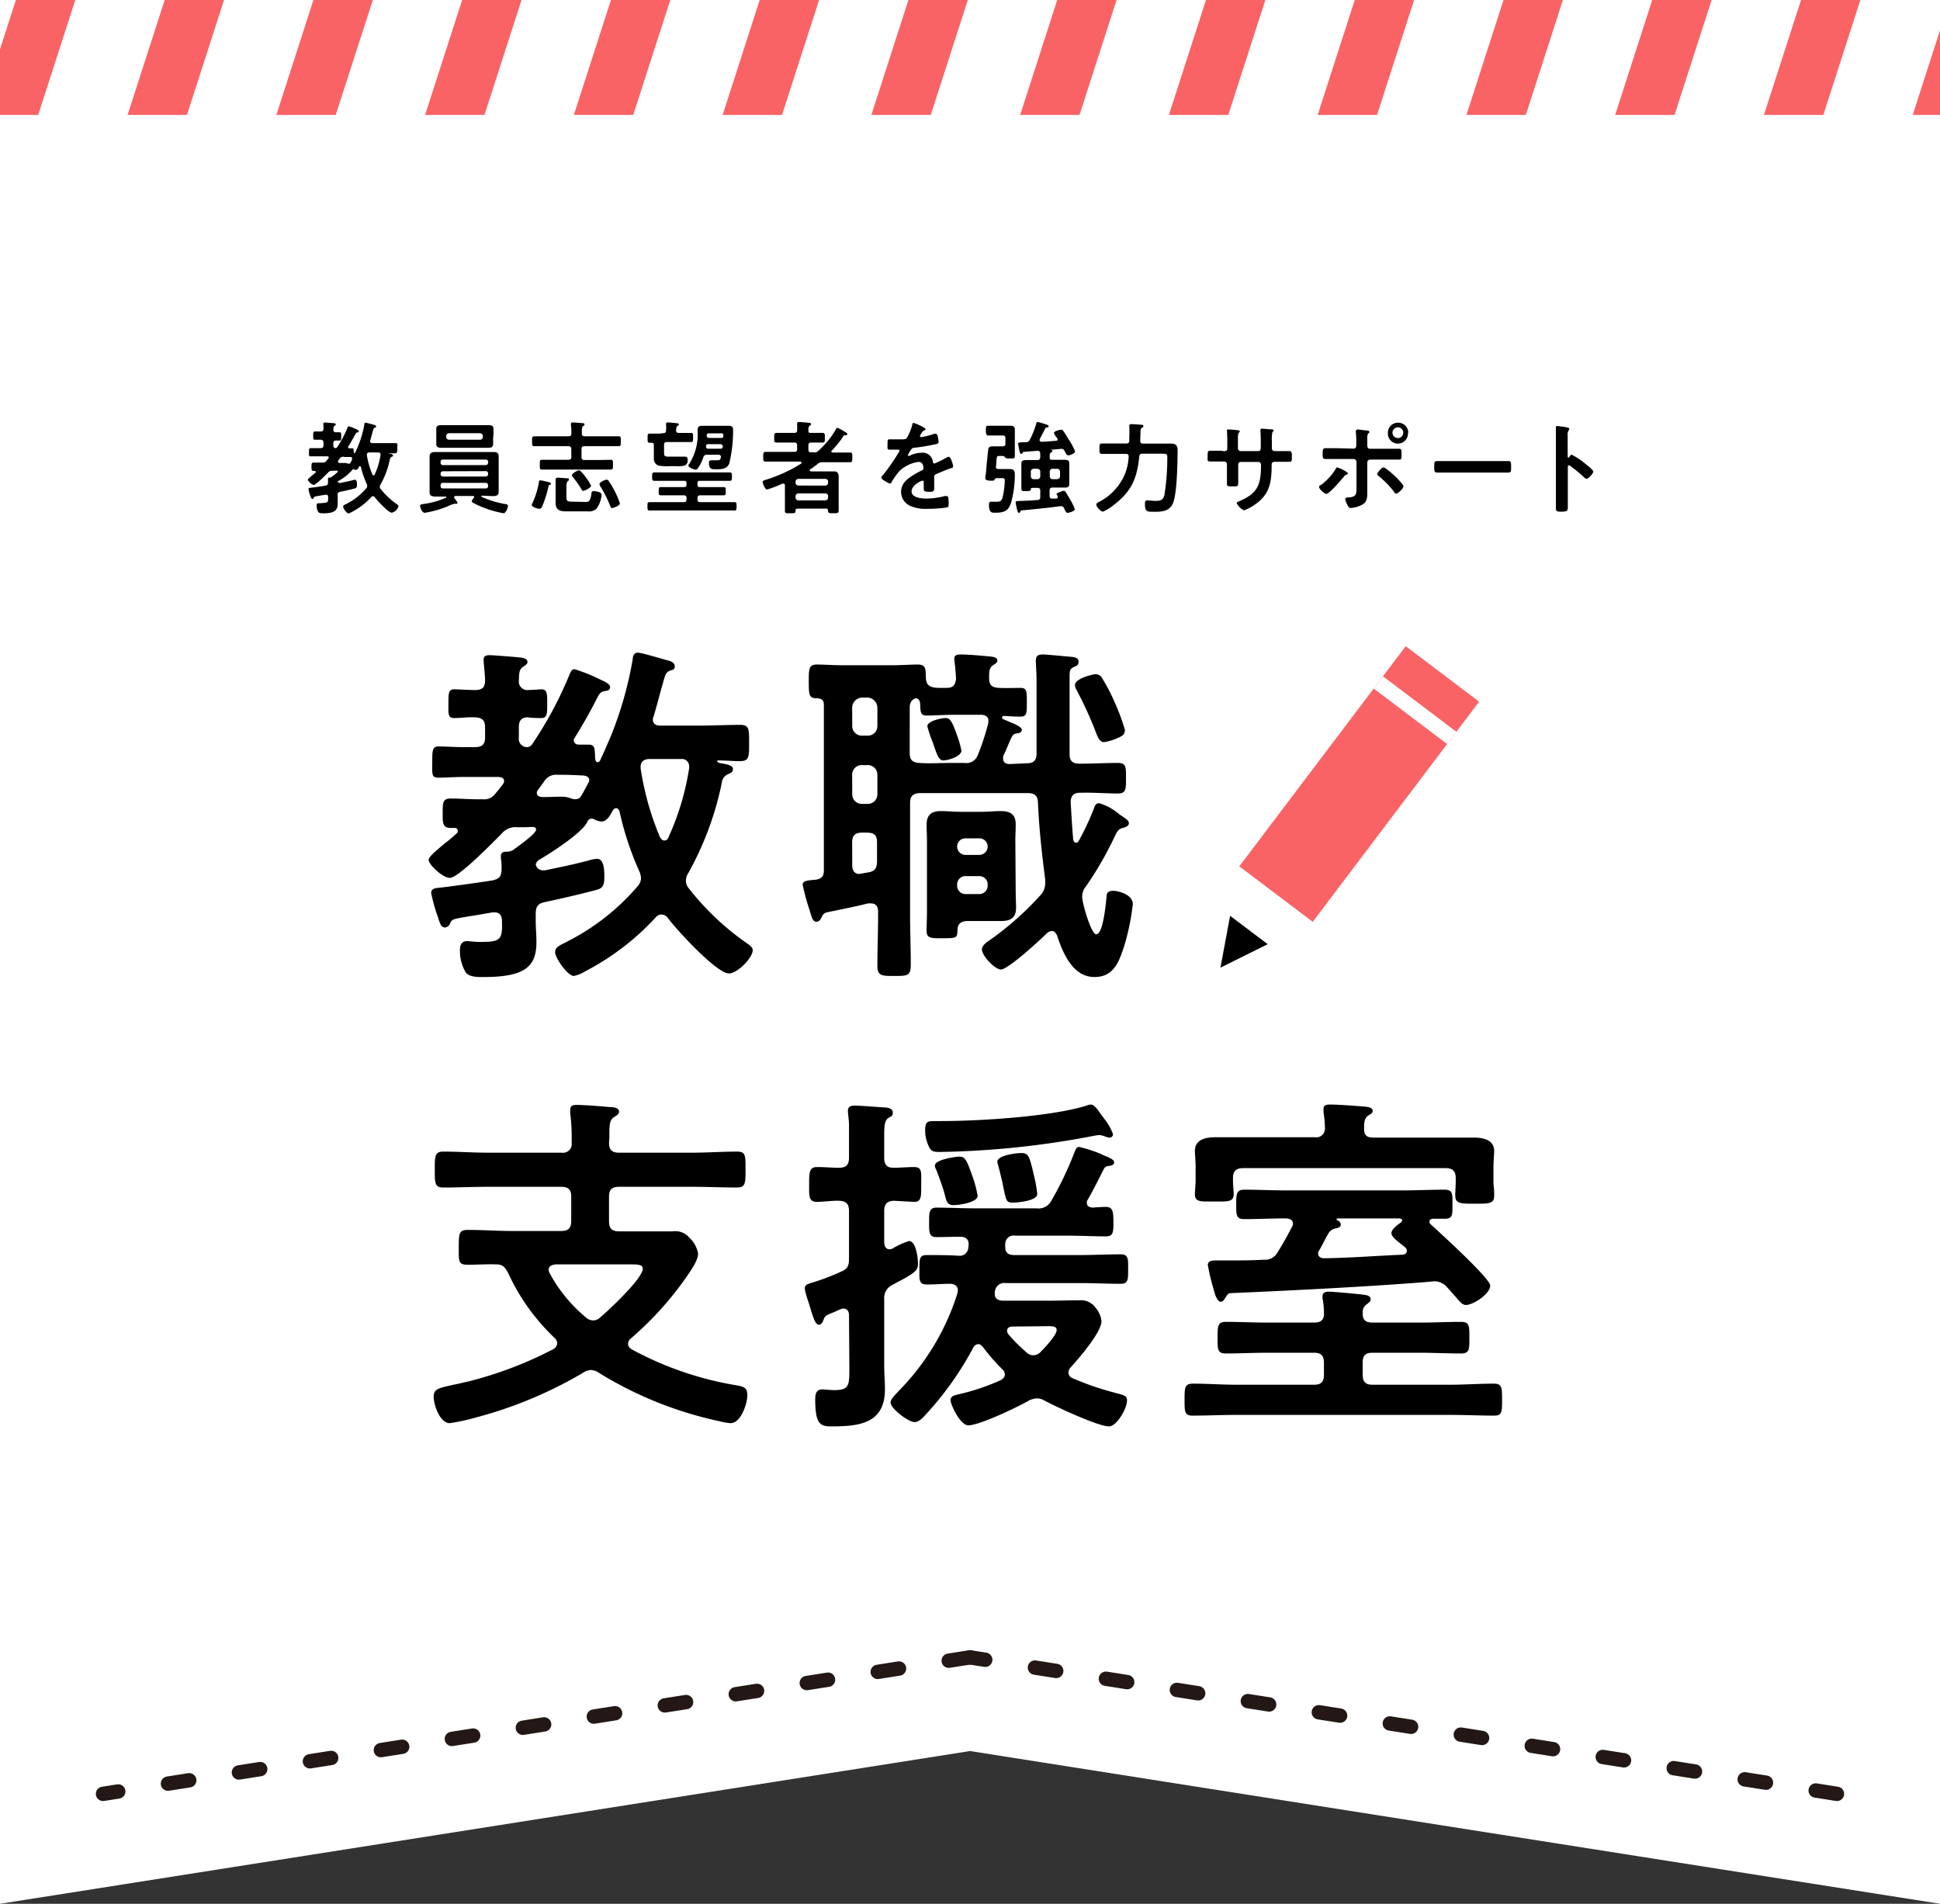 <svg xmlns="http://www.w3.org/2000/svg" xmlns:xlink="http://www.w3.org/1999/xlink" viewBox="0 0 270 265"><rect x="0" y="0" width="270" height="265" fill="#333333" stroke="none"/><defs><style>.cls-1,.cls-5{fill:none;}.cls-2{fill:#fff;}.cls-3{clip-path:url(#clip-path);}.cls-4{fill:#fa6365;}.cls-5{stroke:#231815;stroke-linecap:round;stroke-miterlimit:10;stroke-width:2px;stroke-dasharray:3 7;}</style><clipPath id="clip-path"><rect class="cls-1" width="270" height="16"/></clipPath></defs><g id="レイヤー_2" data-name="レイヤー 2"><g id="kinran_jido_point_画像" data-name="kinran_jido_point 画像"><polygon class="cls-2" points="270 265 135 243.74 0 265 0 0 270 0 270 265"/><g class="cls-3"><polygon class="cls-4" points="-0.08 32.72 -8.34 32.72 4.37 -6.7 12.64 -6.7 -0.08 32.72"/><polygon class="cls-4" points="20.63 32.72 12.36 32.72 25.08 -6.7 33.34 -6.7 20.63 32.72"/><polygon class="cls-4" points="41.33 32.72 33.07 32.72 45.78 -6.7 54.05 -6.7 41.33 32.72"/><polygon class="cls-4" points="62.03 32.72 53.77 32.72 66.48 -6.7 74.75 -6.7 62.03 32.72"/><polygon class="cls-4" points="82.74 32.72 74.47 32.72 87.19 -6.7 95.45 -6.7 82.74 32.72"/><polygon class="cls-4" points="103.44 32.72 95.18 32.72 107.89 -6.7 116.16 -6.7 103.44 32.72"/><polygon class="cls-4" points="124.14 32.72 115.88 32.72 128.59 -6.7 136.86 -6.7 124.14 32.72"/><polygon class="cls-4" points="144.85 32.72 136.59 32.72 149.3 -6.7 157.56 -6.7 144.85 32.72"/><polygon class="cls-4" points="165.55 32.72 157.29 32.72 170 -6.7 178.27 -6.7 165.55 32.72"/><polygon class="cls-4" points="186.26 32.72 177.99 32.72 190.71 -6.7 198.97 -6.7 186.26 32.72"/><polygon class="cls-4" points="206.96 32.72 198.7 32.72 211.41 -6.7 219.68 -6.7 206.96 32.72"/><polygon class="cls-4" points="227.66 32.72 219.4 32.72 232.11 -6.7 240.38 -6.7 227.66 32.72"/><polygon class="cls-4" points="248.37 32.72 240.1 32.72 252.82 -6.7 261.08 -6.7 248.37 32.72"/><polygon class="cls-4" points="269.07 32.72 260.81 32.72 273.52 -6.7 281.79 -6.7 269.07 32.72"/></g><path d="M48.44,62.22c0,.14.1.18.21.18H49c.23,0,.22.18.23.41s0,.26.1.26a.12.12,0,0,0,.11-.1c.13-.25.3-.63.4-.88a14.66,14.66,0,0,0,.87-3c0-.1,0-.25.19-.25a11.08,11.08,0,0,1,1.19.31c.11,0,.25.08.25.22s-.09.14-.18.17-.18.13-.25.39c-.14.48-.25.94-.39,1.4a.21.21,0,0,0,0,.12c0,.18.14.23.29.23h1.56c.52,0,1,0,1.55,0s.37.15.37.71,0,.71-.37.71l-.84,0a0,0,0,0,0,0,0s.06.06.16.07c.29,0,.46.1.46.23s-.1.15-.18.19a.42.42,0,0,0-.26.34,12.15,12.15,0,0,1-1.3,3.52.51.51,0,0,0-.1.29.47.47,0,0,0,.11.31,10.49,10.49,0,0,0,2.33,2.18c.07.06.17.13.17.23a1.33,1.33,0,0,1-.93.91c-.49,0-2.06-1.72-2.38-2.16a.32.32,0,0,0-.25-.14.25.25,0,0,0-.22.11,10,10,0,0,1-2.75,2.1,1.35,1.35,0,0,1-.45.19c-.24,0-.73-.7-.73-.93s.23-.28.51-.43a9,9,0,0,0,2.7-2.13.47.47,0,0,0,.14-.32.73.73,0,0,0-.07-.3A12.11,12.11,0,0,1,50.23,65s-.06-.11-.13-.11-.09,0-.14.1-.2.42-.43.42a.75.75,0,0,1-.27-.08.18.18,0,0,0-.11,0,.2.2,0,0,0-.17.14,6.74,6.74,0,0,1-1.87,1.47A.29.29,0,0,0,47,67a.27.27,0,0,0,.28.23h.09c.58-.13,1.16-.24,1.72-.39a1.07,1.07,0,0,1,.31-.06c.28,0,.28.49.28.69,0,.38-.07.46-.34.53-.64.17-1.3.32-2,.46A.4.4,0,0,0,47,69v.26c0,.27,0,.55,0,.81,0,.93-.39,1.38-2,1.38-.22,0-.56,0-.71-.19a1.69,1.69,0,0,1-.22-.86c0-.19,0-.35.26-.35h.18A2.9,2.9,0,0,0,45,70c.67,0,.68-.19.67-.81,0-.18-.07-.33-.28-.33h-.08l-.83.14c-.73.13-.74.11-.83.31s-.09.14-.18.14-.19-.14-.29-.44a5.65,5.65,0,0,1-.25-.91c0-.19.22-.19.37-.21.68-.08,1.35-.18,2-.29.27-.07.34-.16.35-.44a3,3,0,0,0,0-.42v-.09c0-.17.14-.17.27-.17a.76.76,0,0,0,.18-.06c.15-.11.91-.64.91-.8s-.18-.09-.49-.09h-.24a.68.68,0,0,0-.61.25c-.3.29-1.7,1.72-2,1.72a1.29,1.29,0,0,1-.83-.7c0-.13.28-.35.65-.66a4.56,4.56,0,0,0,.45-.38s0-.05,0-.09a.12.12,0,0,0-.13-.12h-.14c-.32,0-.32-.18-.32-.57s0-.59.32-.59.81,0,1.22,0a.54.54,0,0,0,.52-.23c.1-.11.19-.23.29-.35a.23.23,0,0,0,.06-.12c0-.13-.1-.16-.21-.17H44.22c-.39,0-.76,0-1,0S43,63.44,43,63s0-.62.23-.62.66,0,1,0h.39c.28,0,.4-.11.4-.38v-.39c0-.28-.12-.38-.4-.4l-.81,0c-.22,0-.22-.17-.22-.57s0-.58.22-.58.53,0,.81,0,.4-.1.4-.38S45,59.14,45,59s.1-.19.24-.19l1.13.09c.11,0,.35,0,.35.18s-.08.13-.18.2-.14.26-.15.53a.32.32,0,0,0,.36.36l.52,0c.22,0,.22.19.22.58s0,.57-.22.57a5.11,5.11,0,0,1-.52,0c-.27,0-.36.15-.36.4V62a.33.33,0,0,0,.32.38.29.29,0,0,0,.2-.11,15.46,15.46,0,0,0,1.45-2.72c0-.1.09-.21.2-.21a6.42,6.42,0,0,1,.92.36c.23.11.46.2.46.34s-.13.14-.22.15-.18.09-.29.3c-.3.56-.56,1-.9,1.58A.17.17,0,0,0,48.44,62.22Zm-.63,1.36a.56.56,0,0,0-.51.22c-.08.13-.17.24-.25.35a.21.21,0,0,0,0,.13c0,.13.09.15.21.17l.75,0c.31,0,.37.1.53.1s.21-.07.38-.39A2.6,2.6,0,0,0,49,63.9a.17.17,0,0,0,0-.11c0-.13-.11-.17-.22-.18l-.84,0ZM52,66.16a.16.16,0,0,0,.15-.11,10,10,0,0,0,.81-2.71.13.13,0,0,0,0-.08c0-.2-.14-.28-.31-.28H51.41c-.2,0-.35.08-.35.31v.05A11.18,11.18,0,0,0,51.81,66C51.84,66.09,51.88,66.16,52,66.16Z"/><path d="M66,69.17c0-.1-.07-.13-.15-.13H63.42c-.1,0-.2,0-.2.16a.25.25,0,0,0,0,.12c.1.13.45.55.45.68s-.05.12-.14.12a.4.4,0,0,1-.15,0h-.14a5.65,5.65,0,0,0-1,.39,14.91,14.91,0,0,1-3.11.87c-.47,0-.67-.88-.67-1s.16-.19.51-.23a11.29,11.29,0,0,0,3.08-.86.08.08,0,0,0,.07-.08c0-.07-.06-.09-.11-.09h-.12l-1.24,0c-.44,0-.86-.06-.86-.59,0-.31,0-.6,0-.91V64.41c0-.3,0-.61,0-.9,0-.53.42-.59.86-.59l1.24,0H67.3l1.24,0c.44,0,.86,0,.86.58,0,.3,0,.61,0,.91v3.15c0,.31,0,.6,0,.91,0,.53-.41.59-.84.59L67.3,69h-.2s-.11,0-.11.09a.09.09,0,0,0,.06.08,13.69,13.69,0,0,0,3.3,1c.16,0,.34.06.34.27s-.27,1-.62,1a14.22,14.22,0,0,1-2.45-.66A12.61,12.61,0,0,1,65.87,70c-.13-.07-.21-.13-.21-.24s.21-.38.28-.48A.17.17,0,0,0,66,69.17Zm2.63-8.07c0,.23,0,.46,0,.7,0,.45-.27.53-.66.53l-1.08,0H62.41l-1,0c-.39,0-.69-.07-.69-.53,0-.24,0-.47,0-.7v-.69c0-.23,0-.46,0-.7,0-.44.27-.53.66-.53l1.08,0h4.48l1.07,0c.39,0,.67.09.67.53,0,.24,0,.47,0,.7Zm-.68,3.21a.33.33,0,0,0-.34-.34H61.65a.31.31,0,0,0-.33.34v.1a.31.31,0,0,0,.33.33h5.94a.32.32,0,0,0,.34-.33ZM61.65,65.6a.31.31,0,0,0-.33.33V66a.31.31,0,0,0,.33.33h5.94a.32.32,0,0,0,.34-.33v-.09a.32.32,0,0,0-.34-.33Zm0,1.61a.31.31,0,0,0-.33.33v.13a.3.3,0,0,0,.33.32h5.94a.31.31,0,0,0,.34-.32v-.13a.32.32,0,0,0-.34-.33Zm.45-6.39a.4.4,0,0,0,.39.39h4.32a.39.39,0,0,0,.39-.39v-.13a.4.4,0,0,0-.39-.39H62.49a.41.41,0,0,0-.39.39Z"/><path d="M76.51,67.49c-.13.05-.14.08-.19.29a16.21,16.21,0,0,1-.86,2.72c-.09.2-.19.32-.42.32S74,70.56,74,70.3a1.19,1.19,0,0,1,.08-.22A11.38,11.38,0,0,0,75,67.15c0-.14,0-.29.21-.29a6.19,6.19,0,0,1,.7.14c.49.12.76.15.76.33S76.58,67.46,76.51,67.49Zm3-5c0-.27-.13-.38-.4-.38H76l-1.62,0c-.34,0-.33-.16-.33-.68s0-.7.33-.7c.54,0,1.09,0,1.62,0h3.12c.27,0,.4-.12.4-.39a6.85,6.85,0,0,0-.06-1.2.66.66,0,0,1,0-.14c0-.17.12-.2.26-.2s1.18.09,1.36.1.27.06.27.2-.1.14-.2.21-.17.26-.17.65v.38c0,.27.12.39.4.39h3.08c.54,0,1.08,0,1.62,0,.34,0,.32.16.32.7s0,.68-.32.68l-1.62,0H81.33c-.28,0-.4.11-.4.38v1.14c0,.28.12.4.4.4h2.08L85,64c.32,0,.31.15.31.67s0,.69-.31.69l-1.56,0H77l-1.56,0c-.32,0-.31-.14-.31-.67s0-.69.31-.69L77,64h2.12c.27,0,.4-.12.4-.4Zm1.9,7.38c.49,0,.73,0,.91-1.15,0-.25.06-.35.32-.35s1.08.1,1.08.49a3.56,3.56,0,0,1-.75,2,1.66,1.66,0,0,1-1.22.32h-3c-.82,0-1.42-.21-1.42-1.15,0-.25,0-.52,0-.77V67.85c0-.28,0-1.08,0-1.15s.07-.21.23-.21,1.1.07,1.36.09.25,0,.25.19-.06.12-.13.17-.21.34-.21.66v1.67c0,.52.28.56.72.56Zm-.17-1.52c-.19,0-.28-.18-.36-.32a12.65,12.65,0,0,0-1.11-1.57.54.54,0,0,1-.17-.3c0-.27.8-.7,1-.7s.84.86,1,1.07a6,6,0,0,1,.67,1.1C82.21,67.88,81.46,68.31,81.21,68.31Zm4,2.39c-.21,0-.27-.21-.34-.37a15.78,15.78,0,0,0-1.32-2.63.91.91,0,0,1-.15-.35c0-.27.78-.62,1-.62a.36.36,0,0,1,.3.2,12.15,12.15,0,0,1,.83,1.41,12,12,0,0,1,.72,1.7C86.28,70.36,85.43,70.7,85.25,70.7Z"/><path d="M97.07,67.46c0,.24.1.34.34.34h1.77c.5,0,1,0,1.51,0,.33,0,.32.15.32.56s0,.59-.32.59c-.51,0-1,0-1.51,0H97.47c-.28,0-.4.12-.4.39v.17c0,.28.12.39.4.39h3.08c.56,0,1.11,0,1.66,0,.31,0,.3.15.3.57s0,.59-.3.59c-.55,0-1.1,0-1.66,0H92.09c-.56,0-1.11,0-1.67,0-.31,0-.31-.14-.31-.59s0-.57.3-.57c.56,0,1.12,0,1.68,0h3.07c.26,0,.39-.11.39-.39v-.17a.34.34,0,0,0-.39-.39H93.5c-.5,0-1,0-1.51,0-.34,0-.31-.2-.31-.59s0-.56.31-.56l1.51,0h1.71c.24,0,.34-.1.34-.34v-.21c0-.22-.11-.32-.34-.32H92.63l-1.56,0c-.31,0-.31-.17-.31-.59s0-.58.31-.58l1.56,0H100c.53,0,1,0,1.57,0,.3,0,.3.16.3.58s0,.59-.3.59c-.52,0-1,0-1.57,0H97.41c-.24,0-.34.1-.34.32Zm-4.74-7.17c.26,0,.36-.11.37-.39a4.78,4.78,0,0,0,0-.76V59c0-.17.11-.2.25-.2s.91.07,1.14.1.38,0,.38.18-.1.14-.2.21-.15.27-.17.59.13.38.4.38h.32c.45,0,.91,0,1.36,0,.29,0,.28.16.28.64s0,.63-.28.63l-1.36,0h-2c-.27,0-.4.11-.4.4v.84c0,.67,0,.79.59.79H94c.28,0,.79,0,1.07,0h.23c.31,0,.41.15.41.45a.77.77,0,0,1-.41.79,4.41,4.41,0,0,1-1.22.09h-.92a7.23,7.23,0,0,1-1.53-.08,1,1,0,0,1-.63-1c0-.31,0-.63,0-.95v-.91c0-.23-.08-.29-.31-.32h-.28c-.29,0-.28-.15-.28-.64s0-.63.28-.63c.46,0,.91,0,1.38,0Zm4.8,4.89a.38.38,0,0,1-.32.19c-.24,0-1-.29-1-.58,0-.1.09-.19.16-.29a7.76,7.76,0,0,0,1.12-4.62c0-.53.25-.61.66-.61h3.63c.46,0,.65.11.65.6a20,20,0,0,1-.53,4.63c-.32.79-1,.82-1.83.82-.63,0-1,0-1-.89,0-.21.06-.36.3-.36h.6c.62,0,.64,0,.76-.39a.34.34,0,0,0,0-.1c0-.21-.15-.28-.34-.28H98.39a.45.45,0,0,0-.5.35A6,6,0,0,1,97.13,65.18Zm3.08-3.35H98.56a.26.26,0,0,0-.3.24.34.34,0,0,0,0,.1c0,.21.14.29.34.29h1.69c.18,0,.25-.07.3-.27S100.46,61.83,100.21,61.83Zm.18-.87c.19,0,.28-.06.28-.24v-.14c0-.29-.18-.26-.43-.26H98.8c-.31,0-.42,0-.44.28s.13.36.4.36Z"/><path d="M115.7,62.85c0,.1.09.14.18.14h.78c.55,0,1.1,0,1.64,0,.34,0,.32.17.32.68s0,.67-.32.67c-.54,0-1.09,0-1.64,0h-2.18a.86.86,0,0,0-.65.21,12,12,0,0,1-1,.74c-.06,0-.14.1-.14.17s.11.16.21.16h2.17c.37,0,.73,0,1.09,0s.56.26.56.77c0,.25,0,.57,0,1V70c0,.35,0,.7,0,1.07s-.18.37-.76.37-.71,0-.73-.39c0-.17-.09-.25-.26-.25h-4c-.16,0-.23.08-.25.25,0,.42-.12.39-.74.39h-.25c-.35,0-.49,0-.49-.36s0-.71,0-1.08V67.59c0-.06,0-.27-.22-.27l-.13,0a16.35,16.35,0,0,1-2.12.82c-.33,0-.64-.93-.64-1.06s.23-.22.36-.27a20.81,20.81,0,0,0,3.47-1.4c.71-.36.85-.47,1.48-.84a.19.19,0,0,0,.1-.17q0-.14-.15-.15h-3.2c-.54,0-1.09,0-1.64,0-.33,0-.33-.16-.33-.66s0-.69.33-.69c.55,0,1.1,0,1.64,0h2.36c.28,0,.39-.11.39-.38V62c0-.28-.11-.4-.39-.4h-.81c-.57,0-1.11,0-1.66,0-.35,0-.33-.15-.33-.67s0-.67.33-.67l1.66,0h.81c.28,0,.38-.11.39-.37a7,7,0,0,0,0-.8.34.34,0,0,1,0-.14c0-.16.1-.21.26-.21s1.07.08,1.33.11.33,0,.33.2-.07.12-.18.21-.18.26-.17.65.14.35.39.35c.52,0,1,0,1.56,0,.35,0,.34.14.34.67s0,.67-.33.67c-.53,0-1,0-1.57,0-.28,0-.39.12-.39.4v.58c0,.27.11.38.39.38h.37a.7.7,0,0,0,.64-.22,12.32,12.32,0,0,0,2.44-3c0-.09.08-.18.2-.18a2.68,2.68,0,0,1,.65.32l.13.07c.36.21.6.35.6.47s-.11.14-.19.16c-.28,0-.3,0-.45.28a15.32,15.32,0,0,1-1.53,1.88A.18.18,0,0,0,115.7,62.85Zm-.83,4.74a.38.38,0,0,0,.38-.4v-.14c0-.25-.14-.36-.38-.39h-3.75a.4.4,0,0,0-.4.39v.14a.41.41,0,0,0,.4.4Zm-4.15,1.66a.41.41,0,0,0,.4.4h3.75a.38.38,0,0,0,.38-.4v-.18c0-.24-.14-.36-.38-.39h-3.75a.41.41,0,0,0-.4.39Z"/><path d="M128.81,59.74c0,.09-.1.14-.17.17s-.28.15-.46.48a.92.92,0,0,0-.14.32c0,.1.07.14.16.14a10.88,10.88,0,0,0,1.62-.39.91.91,0,0,1,.35-.09c.24,0,.31.23.35.42a4.64,4.64,0,0,1,.11.76c0,.24-.44.29-.74.35a26.58,26.58,0,0,1-2.65.43.5.5,0,0,0-.42.23,4.56,4.56,0,0,0-.47.81.1.1,0,0,0,.11.1.48.48,0,0,0,.25-.09,3.9,3.9,0,0,1,1.53-.36,1.44,1.44,0,0,1,1.6,1.26c0,.13.07.24.21.24a12.17,12.17,0,0,0,1.63-.8,1.28,1.28,0,0,1,.37-.14c.26,0,.6,1.08.6,1.32s-.15.22-.42.31l-.2.07c-.56.21-1.1.44-1.65.68-.25.1-.36.18-.36.46v.19c0,.43,0,.85,0,1.28s-.07.57-.6.57-.86,0-.86-.4,0-.61,0-.91c0-.12,0-.24-.18-.24s-1.51.62-1.51,1.49,1.36,1,2,1a9.93,9.93,0,0,0,2.6-.35l.28,0c.19,0,.28.16.28,1,0,.42,0,.53-.32.6a19.39,19.39,0,0,1-2.69.18,5.2,5.2,0,0,1-2.21-.36,2.14,2.14,0,0,1-1.4-2c0-1.26,1-1.94,2-2.52a9,9,0,0,1,.87-.46c.14-.07.25-.15.25-.32a1.87,1.87,0,0,0-.07-.4.59.59,0,0,0-.62-.47,4.73,4.73,0,0,0-2.62,1.23,9.57,9.57,0,0,0-1.17,1.64c0,.07-.1.14-.2.14s-1.19-.56-1.19-.81.11-.23.18-.31a27.16,27.16,0,0,0,2.36-3.43c0-.13-.12-.17-.31-.17s-.55,0-1,0-.37-.07-.37-.78.06-.65.41-.65.6,0,1,0h.4c.37,0,.75,0,.87-.18a7.69,7.69,0,0,0,.76-1.81c0-.15,0-.29.19-.29S128.81,59.53,128.81,59.74Z"/><path d="M139,65.29h.75c.28,0,.56,0,.83,0,.57,0,.66.34.66.81a14.67,14.67,0,0,1-.52,3.86c-.38,1.19-1,1.41-2.2,1.41-.42,0-.88.08-.88-1.09,0-.21,0-.44.29-.44s.53,0,.76,0c.63,0,.73-.2.84-.59a11.16,11.16,0,0,0,.31-2.37c0-.35-.21-.32-.59-.32h-.53c-.19,0-.23.1-.33.24s-.12.11-.42.11-.84,0-.84-.35c0-.09.1-.86.12-1,0-.35.28-3,.3-3.08.1-.34.38-.35.73-.35h1.26c.28,0,.39-.11.39-.39V61c0-.27-.11-.38-.39-.38H138.4c-.31,0-.62,0-.85,0s-.34-.14-.34-.69,0-.67.34-.67h3c.39,0,.69.07.69.52s0,.78,0,1.16v1.4c0,.38,0,.76,0,1.15s-.21.32-.69.32h-.15a.72.72,0,0,1-.48-.1.53.53,0,0,0-.31-.24h-.47c-.41,0-.41,0-.48.9,0,.15,0,.34-.05.56S138.69,65.29,139,65.29Zm7.31-2.68a.48.48,0,0,0-.18,0s0,0,0,0,.33,0,.33.17-.1.15-.21.22-.17.24-.16.62.11.38.38.38H147l1,0c.6,0,.82.07.82.49,0,.26,0,.51,0,.76v1.39c0,.25,0,.49,0,.74,0,.45-.28.49-.66.49l-1.16,0h-.53c-.27,0-.39.12-.39.4v.77c0,.26.11.38.38.36l.54,0c.12,0,.2-.07.2-.2a.45.45,0,0,0,0-.11c0-.1-.17-.26-.17-.34s.82-.43,1-.43a.33.33,0,0,1,.29.18c.24.37.45.73.65,1.1a5.7,5.7,0,0,1,.61,1.28c0,.3-.85.51-1,.51s-.3-.18-.48-.63a.43.43,0,0,0-.41-.3h-.11c-1.8.24-3.61.42-5.42.59-.1,0-.11.07-.15.16s-.1.19-.2.19-.21-.19-.32-.74a5.36,5.36,0,0,1-.14-.77c0-.13.22-.15.73-.17.78,0,1.55-.07,2.34-.12a.36.36,0,0,0,.36-.41v-.88c0-.28-.12-.4-.39-.4h-.42c-.45,0-.49,0-.5.2s-.13.25-.68.25-.64,0-.64-.36,0-.56,0-.84V65.29c0-.25,0-.49,0-.74,0-.44.19-.51.81-.51l1,0h.42c.28,0,.36-.12.39-.38s0-.37,0-.58a.34.34,0,0,0-.39-.33l-1.89.15c-.1,0-.11,0-.17.13s-.1.15-.19.15-.17-.12-.2-.22-.24-1.14-.24-1.22.13-.18.7-.18h.39a.56.56,0,0,0,.54-.34,11.74,11.74,0,0,0,.89-2.21c0-.1.07-.27.2-.27a8.63,8.63,0,0,1,1.06.3c.2.07.48.14.48.29s-.14.15-.25.18-.17,0-.23.13c-.25.52-.53,1-.78,1.53a.19.19,0,0,0,0,.12c0,.13.11.18.22.2.69,0,1.37-.09,2.06-.13.11,0,.23-.07.23-.19a.55.55,0,0,0-.16-.3,2.31,2.31,0,0,1-.36-.59c0-.25.75-.46,1-.46s.21.07.31.18.6.94.77,1.21a8.22,8.22,0,0,1,.86,1.62c0,.31-.72.55-.94.55s-.32-.21-.52-.6a.45.45,0,0,0-.5-.3Zm-2.45,2.64a.39.39,0,0,0-.39.39v.67a.38.38,0,0,0,.39.39h.53a.39.39,0,0,0,.39-.39v-.67a.4.4,0,0,0-.39-.39Zm2.24,1.06a.39.39,0,0,0,.39.39h.65a.4.4,0,0,0,.39-.39v-.67a.4.4,0,0,0-.39-.39h-.65a.4.4,0,0,0-.39.39Z"/><path d="M158.69,61.35c0,.27.11.4.39.4h2.34c.52,0,1,0,1.55,0s.92.19.92.84c0,1.73-.06,5.9-.61,7.37-.43,1.18-1.5,1.28-2.59,1.28s-1.34,0-1.34-1.08c0-.3,0-.51.32-.51s.71.07,1.13.07c.69,0,1.07-.08,1.26-.82a33.37,33.37,0,0,0,.4-5.26c0-.5-.16-.49-.93-.49H159c-.28,0-.41.1-.44.38-.3,2.92-1,4.76-3.36,6.61a7.78,7.78,0,0,1-1.68,1.08c-.33,0-.94-.67-.94-1,0-.2.33-.33.48-.41a7.66,7.66,0,0,0,3.54-3.92,7.51,7.51,0,0,0,.48-2.33c0-.26-.11-.38-.36-.38H155c-.55,0-1.09,0-1.64,0-.35,0-.34-.2-.34-.73s0-.72.34-.72c.55,0,1.09,0,1.64,0h1.78c.28,0,.39-.13.39-.4v-.43a14.51,14.51,0,0,0,0-1.47c0-.06,0-.1,0-.16,0-.23.19-.23.33-.23s1.24.07,1.42.09.21.07.21.2-.09.15-.23.24-.17.28-.17.7Z"/><path d="M170.34,62.81c.22,0,.47-.08.47-.35v-1c0-.79-.05-1.53-.05-1.54s0-.14.14-.14a8.2,8.2,0,0,1,1,.07c.35,0,.65.07.65.19s-.06.11-.09.14c-.18.23-.17.34-.17,1.25v1a.37.37,0,0,0,.37.36h2.46c.2,0,.35-.13.35-.41,0-.5,0-2-.05-2.38,0-.05,0-.11,0-.17a.18.18,0,0,1,.19-.16c.19,0,1,.08,1.2.09s.44,0,.44.16-.06.12-.16.22a4.58,4.58,0,0,0-.08,1.18v.53c0,.14,0,.28,0,.42v.09c0,.28.13.43.41.43h.37l1.66,0c.25,0,.35.11.35.66,0,.7,0,.83-.39.83-.55,0-1.08,0-1.62,0h-.37c-.44,0-.44.29-.44.47,0,2.44-.28,4.14-2.46,5.58a6.16,6.16,0,0,1-1.4.71,2.31,2.31,0,0,1-1-1c0-.11.13-.18.23-.22,2.66-1.11,3.15-2.27,3.15-5.07,0-.24-.1-.45-.36-.45h-2.44a.36.36,0,0,0-.37.35v1.33c0,.39,0,.77,0,1.16,0,.62-.07.56-.91.56-.49,0-.66,0-.66-.35s0-.89,0-1.34V64.6a.37.37,0,0,0-.38-.36H170c-.55,0-1.11,0-1.57,0s-.36-.29-.36-.64c0-.68,0-.86.35-.86s1,0,1.58,0Z"/><path d="M187.6,65.92c0,.07-.1.11-.16.14-.23.07-.23.08-.43.32-.32.39-2,2.37-2.42,2.37-.24,0-1-.67-1-.94s.21-.27.32-.35a8,8,0,0,0,1.94-2.11c.05-.1.14-.29.26-.29a6.17,6.17,0,0,1,1,.44C187.19,65.57,187.6,65.77,187.6,65.92Zm.77-3.47c.29,0,.39-.21.39-.47v-.19a12.78,12.78,0,0,0-.06-1.64c0-.06,0-.11,0-.17s.11-.2.25-.2.7.09,1,.12.64.05.64.21a.22.22,0,0,1-.11.18c-.18.18-.19.28-.19.94V62c0,.34.18.47.39.47h2.2l1.83,0c.37,0,.35.19.35.81s0,.69-.38.69l-1.8,0h-2.17a.42.42,0,0,0-.42.42v3.28c0,.28,0,.54,0,.82,0,.76,0,1.42-.79,1.81a4.28,4.28,0,0,1-1.51.41c-.22,0-.32-.14-.5-.49a2.48,2.48,0,0,1-.27-.76c0-.22.32-.21.49-.22,1.14-.09,1.08-.52,1.08-1.53V64.31a.41.41,0,0,0-.42-.42h-2.16c-.59,0-1.17,0-1.76,0-.37,0-.37-.24-.37-.7s0-.8.35-.8l1.78,0Zm5.73,3.78c.22.22,1.23,1.2,1.23,1.47s-.74,1-1,1-.25-.16-.33-.27a13.22,13.22,0,0,0-2.09-2.14c-.1-.07-.24-.19-.24-.31s.58-.91.87-.91S193.83,66,194.1,66.23Zm1.85-6a1.4,1.4,0,1,1-2.79,0,1.39,1.39,0,0,1,1.39-1.39A1.4,1.4,0,0,1,196,60.26Zm-2.15,0a.75.75,0,1,0,1.5,0,.75.75,0,0,0-1.5,0Z"/><path d="M208.18,64.18c.65,0,1.56,0,1.74,0,.38,0,.39.11.39.88,0,.45,0,.72-.38.72-.59,0-1.17,0-1.75,0h-6.44l-1.75,0c-.37,0-.38-.27-.38-.7,0-.79,0-.9.39-.9.18,0,1.15,0,1.74,0Z"/><path d="M218.75,63.3a9.57,9.57,0,0,1,2,1.35c.2.16,1,.77,1,1s-.66,1-.94,1a.55.55,0,0,1-.31-.18,20.2,20.2,0,0,0-2-1.64.22.22,0,0,0-.14-.06c-.12,0-.16.11-.16.23v3.82c0,.56,0,1.11,0,1.67s0,.73-.87.73c-.56,0-.79,0-.79-.48,0-.63,0-1.26,0-1.89v-8c0-.36,0-.74,0-1.09,0-.07,0-.19,0-.25s0-.21.18-.21a4.19,4.19,0,0,1,.48.06c.63.08,1.21.14,1.21.33a.48.48,0,0,1-.07.18,1.13,1.13,0,0,0-.16.75c0,.21,0,.47,0,.82v2.1c0,.12.06.14.11.14a.15.15,0,0,0,.12,0C218.44,63.5,218.6,63.3,218.75,63.3Z"/><line class="cls-5" x1="135" y1="230.7" x2="14.34" y2="249.7"/><line class="cls-5" x1="255.66" y1="249.7" x2="135" y2="230.7"/><path d="M79.86,103c0,.5.35.65.75.65s1,0,1.35,0c.85,0,.8.65.85,1.45,0,.3,0,1,.35,1a.48.48,0,0,0,.4-.35c.45-.9,1-2.25,1.4-3.15a51.65,51.65,0,0,0,3.1-10.85c0-.35.15-.9.7-.9s3.5.9,4.25,1.1c.4.1.9.3.9.8s-.35.5-.65.6c-.5.2-.65.45-.9,1.4-.5,1.7-.9,3.35-1.4,5a.94.94,0,0,0-.1.4c0,.65.5.85,1,.85h5.55c1.85,0,3.7-.1,5.55-.1,1.3,0,1.3.5,1.3,2.5s0,2.55-1.3,2.55c-1,0-2-.1-3-.1-.15,0-.15.1-.15.15s.2.2.55.25c1,.15,1.65.35,1.65.8s-.35.55-.65.7a1.42,1.42,0,0,0-.9,1.2,43.67,43.67,0,0,1-4.65,12.55,2,2,0,0,0-.35,1.05,1.65,1.65,0,0,0,.4,1.1,37.27,37.27,0,0,0,8.3,7.8c.25.2.6.45.6.8,0,1.1-2.15,3.25-3.3,3.25-1.75,0-7.35-6.15-8.5-7.7a1.12,1.12,0,0,0-.9-.5,1,1,0,0,0-.8.4,35.77,35.77,0,0,1-9.8,7.5,4.91,4.91,0,0,1-1.6.65c-.85,0-2.6-2.5-2.6-3.3s.8-1,1.8-1.55a31.72,31.72,0,0,0,9.65-7.6,1.72,1.72,0,0,0,.5-1.15,2.49,2.49,0,0,0-.25-1,43,43,0,0,1-2.75-8.35c-.1-.2-.2-.4-.45-.4s-.35.15-.5.35c-.3.55-.75,1.5-1.55,1.5a2.34,2.34,0,0,1-1-.3.94.94,0,0,0-.4-.1.7.7,0,0,0-.6.5c-.7,1.5-5.15,4.35-6.7,5.25a1.13,1.13,0,0,0-.45.6,1,1,0,0,0,1,.85c.1,0,.2,0,.3,0,2.1-.45,4.15-.85,6.15-1.4a4.25,4.25,0,0,1,1.1-.2c1,0,1,1.75,1,2.45,0,1.35-.25,1.65-1.2,1.9-2.3.6-4.65,1.15-7,1.65-1.05.2-1.35.65-1.35,1.65v1c0,.95.1,1.95.1,2.9,0,3.3-1.4,4.9-7.3,4.9-.8,0-2,.05-2.55-.65a6,6,0,0,1-.8-3.1c0-.65.2-1.25,1-1.25.2,0,.5.05.65.05a10.83,10.83,0,0,0,1.8.05c2.4,0,2.45-.7,2.4-2.9,0-.65-.25-1.2-1-1.2-.1,0-.2,0-.3,0-1.25.2-2.2.4-3,.5-2.6.45-2.65.4-2.95,1.1a.83.83,0,0,1-.65.5c-.6,0-.7-.5-1.05-1.55a22.83,22.83,0,0,1-.9-3.25c0-.7.8-.7,1.35-.75q3.6-.45,7.2-1c1-.25,1.2-.55,1.25-1.55,0-.5,0-1-.1-1.5v-.35c0-.6.5-.6,1-.6a2,2,0,0,0,.65-.2c.55-.4,3.25-2.3,3.25-2.85s-.65-.35-1.75-.35h-.85a2.48,2.48,0,0,0-2.2.9c-1,1-6,6.15-7.2,6.15-1,0-2.95-1.85-2.95-2.5,0-.45,1-1.25,2.3-2.35a17.7,17.7,0,0,0,1.6-1.35.37.37,0,0,0,.15-.35.4.4,0,0,0-.45-.4h-.5c-1.15,0-1.15-.65-1.15-2,0-1.55,0-2.1,1.15-2.1,1.45,0,2.9.15,4.35.1a1.92,1.92,0,0,0,1.85-.8c.35-.4.7-.85,1-1.25a.9.9,0,0,0,.2-.45c0-.45-.35-.55-.75-.6h-4.7c-1.4,0-2.7.1-3.7.1s-.85-.6-.85-2.15,0-2.2.85-2.2,2.35.1,3.7.1h1.4c1,0,1.4-.4,1.4-1.35v-1.4c0-1-.4-1.35-1.4-1.4s-2,.1-2.9.1-.8-.6-.8-2,0-2,.8-2c.6,0,1.9.1,2.9.1s1.4-.35,1.4-1.35c0-.7-.2-2.3-.2-2.85s.35-.65.85-.65,3.55.25,4,.3,1.25.1,1.25.65c0,.3-.3.45-.65.7-.55.4-.5.95-.55,1.9a1.18,1.18,0,0,0,1.3,1.3c.35,0,1.7-.1,1.85-.1.8,0,.8.65.8,2s0,2-.8,2c-.2,0-1.5,0-1.85-.1-1,0-1.3.5-1.3,1.4v1.4a1.16,1.16,0,0,0,1.15,1.35.92.92,0,0,0,.7-.4,53.36,53.36,0,0,0,5.2-9.7c.15-.35.3-.75.7-.75a23.59,23.59,0,0,1,3.3,1.3c.8.4,1.65.7,1.65,1.2s-.5.5-.8.55c-.55.15-.65.3-1.05,1.05-1,2-2,3.7-3.2,5.65A.66.66,0,0,0,79.86,103Zm-2.25,4.85a1.94,1.94,0,0,0-1.8.8c-.3.45-.6.85-.9,1.25a.74.74,0,0,0-.2.45c0,.45.35.55.75.6.9,0,1.8-.05,2.7-.05,1.1,0,1.3.35,1.9.35s.75-.25,1.35-1.4c.15-.25.3-.55.45-.85a.66.66,0,0,0,.15-.4c0-.45-.4-.6-.8-.65-1-.05-2-.1-3-.1ZM92.46,117a.58.58,0,0,0,.55-.4,36.42,36.42,0,0,0,2.9-9.65.74.74,0,0,0,0-.3,1,1,0,0,0-1.1-1h-4.4c-.7,0-1.25.3-1.25,1.1v.2a39.72,39.72,0,0,0,2.7,9.6C92,116.75,92.16,117,92.46,117Z"/><path d="M142.86,106.25c.95,0,1.4-.35,1.4-1.35,0-2.85,0-5.7,0-8.55v-1.7c0-1.05-.1-2.3-.1-2.7,0-.65.35-.85.95-.85s3,.25,3.65.3,1.35.1,1.35.7-.4.6-.75.8c-.5.25-.5.55-.5,1.5V105c0,1,.5,1.3,1.4,1.3h.15c1.7,0,3.45-.1,5.2-.1,1.15,0,1.1.65,1.1,2.1s.05,2.15-1.1,2.15c-1.75,0-3.5-.15-5.25-.1-.9,0-1.3.35-1.35,1.25.1,1.75.2,3.5.35,5.25.05.2.15.45.4.45s.3-.15.4-.3a36.82,36.82,0,0,0,2.1-4.5c.1-.3.25-.7.7-.7a7.22,7.22,0,0,1,2.75,1.5c1.1.75,1.4.9,1.4,1.3s-.5.55-.85.65c-.65.15-.8.55-1.15,1.25a48.77,48.77,0,0,1-3.95,6.85,2.31,2.31,0,0,0-.55,1.5c0,.85,1.25,5.2,1.95,5.2,1,0,1.35-4.4,1.45-5.25,0-.6.3-.8.95-.8s2.7.5,2.7,1.85a32.39,32.39,0,0,1-1.25,6c-.7,2.1-1.45,4.15-4.1,4.15-3,0-4.4-3.35-5.2-5.8-.15-.3-.35-.6-.7-.6a1,1,0,0,0-.65.25c-.9.9-5.45,5.1-6.45,5.1-.85,0-2.65-1.9-2.65-2.8,0-.6.8-1.1,1.25-1.4a42.21,42.21,0,0,0,6.9-6.15,2.31,2.31,0,0,0,.65-1.6,2.64,2.64,0,0,0,0-.6c-.45-3.6-.85-7-1-10.7-.05-.95-.45-1.3-1.4-1.3h-10.8c-1.4,0-2.85,0-4.25,0-1,.05-1.35.45-1.35,1.4v15.6c0,2.3.1,4.55.1,6.85,0,1.6-.45,1.6-2.35,1.6-1.65,0-2.3,0-2.3-1.4,0-2.35.1-4.7.1-7.05v-.5c0-.65-.25-1.15-1-1.15-.15,0-.3,0-.4,0-2,.5-3.85.85-5.75,1.25-.45.15-.5.3-.7.65s-.3.65-.75.65-.6-.45-.9-1.5a30.67,30.67,0,0,1-1-3.65c0-.6.8-.6,1.85-.7.8-.15,1.1-.45,1.1-1.3V98.1c0-.6-.25-.85-.9-.9-1.15,0-1.2-.35-1.2-2.35,0-1.75,0-2.35,1.15-2.35.9,0,2.35.1,3.6.1h6.8c1.3,0,2.7-.1,3.6-.1,1.25,0,1.1.75,1.15,1.9s.8,1.35,1.95,1.35h.95c.9,0,1.2-.4,1.3-1.3-.05-.75-.1-1.5-.2-2.25,0-.15-.05-.35-.05-.5,0-.55.45-.6.9-.6.95,0,2.75.15,3.75.25.45.05,1.35.05,1.35.6,0,.3-.25.4-.6.65-.55.35-.55.9-.55,1.85s.45,1.25,1.35,1.3,2.3,0,3,0c.9,0,.9.45.9,2s0,2-.9,2c-.75,0-1.55-.05-2.3-.1-.15,0-.25.1-.25.25a.22.22,0,0,0,.15.2l.7.3c1,.4,1.9.8,1.9,1.2s-.45.45-.8.5a.77.77,0,0,0-.55.4c-.45.85-.75,1.8-1.2,2.65a1.38,1.38,0,0,0-.05.45c0,.55.4.75.9.75Zm-24.25-5.2a1.33,1.33,0,0,0,1.4,1.35h.7a1.33,1.33,0,0,0,1.4-1.35V98.5a1.43,1.43,0,0,0-1.4-1.4H120a1.43,1.43,0,0,0-1.4,1.4Zm0,9.5a1.33,1.33,0,0,0,1.4,1.35h.7a1.33,1.33,0,0,0,1.4-1.35v-2.7a1.33,1.33,0,0,0-1.4-1.35H120a1.33,1.33,0,0,0-1.4,1.35Zm0,9.9c0,.7.3,1.2,1,1.2a2.17,2.17,0,0,0,.25-.05l.9-.15c1-.15,1.3-.6,1.3-1.6v-2.6c0-1-.4-1.35-1.4-1.35H120c-1,0-1.4.4-1.4,1.35Zm8-15.65c0,1,.4,1.35,1.35,1.4,1.3.1,3,0,4.25,0h2a1.72,1.72,0,0,0,1.9-1.15,35.54,35.54,0,0,0,1.45-4.45c0-.1,0-.2,0-.3,0-.55-.4-.75-.9-.8h-4c-1.3,0-2.6.1-3.7.1-.85,0-.85-.45-.9-1.6,0-.6-.4-.8-.55-.8s-.9.2-.9,1.3Zm14.75,19.4c0,.7.05,1.45.05,2.15,0,1.4-.75,1.85-2.05,1.85-.75,0-1.55,0-2.35,0h-2.3c-.9,0-1.45.35-1.45,1.25-.05,1.15-.05,1.15-2.3,1.15-1.35,0-2,0-2-1s.05-1.8.05-2.7v-9.85c0-.75-.05-1.5-.05-2.25,0-1.4.7-1.9,2-1.9.9,0,1.8.1,2.7.1h3c.85,0,1.7-.1,2.6-.1,1.3,0,2.1.4,2.1,1.85,0,.8-.05,1.55-.05,2.3Zm-10.1-18.35c-.6,0-.9-.9-1.4-2.4a18.38,18.38,0,0,1-.8-2.35c0-.75,2-1.15,2.55-1.15s.85.3,1.55,2.3a14.05,14.05,0,0,1,.65,2.25C133.76,105.3,132,105.85,131.21,105.85Zm3.15,10.85a1.14,1.14,0,0,0-1.2,1.15,1.17,1.17,0,0,0,1.2,1.15h1.85a1.17,1.17,0,0,0,1.2-1.15,1.14,1.14,0,0,0-1.2-1.15Zm0,5.25a1.16,1.16,0,0,0-1.2,1.2v.1a1.16,1.16,0,0,0,1.2,1.2h1.85a1.16,1.16,0,0,0,1.2-1.2v-.1a1.16,1.16,0,0,0-1.2-1.2Zm21-19.15a7.68,7.68,0,0,1-1.75.5c-.6,0-.8-.6-1-1A54.35,54.35,0,0,0,149.81,96a1.42,1.42,0,0,1-.2-.65c0-.9,2.45-1.5,2.9-1.5a1,1,0,0,1,.85.5,26.29,26.29,0,0,1,1.75,3.35,28.94,28.94,0,0,1,1.45,3.9C156.56,102.35,156,102.55,155.36,102.8Z"/><path d="M84.76,159.05c0,1,.4,1.4,1.4,1.4H96.41c2,0,4.15-.15,6.2-.15,1.2,0,1.15.65,1.15,2.5s0,2.5-1.15,2.5c-2,0-4.15-.1-6.2-.1H86.16c-1,0-1.4.4-1.4,1.35V170c0,1,.4,1.4,1.4,1.4h3.35c1.4,0,2.75,0,4.1,0a2.58,2.58,0,0,1,2.35.9,4,4,0,0,1,1.2,2.2c0,.95-1,2.3-1.45,3a45.81,45.81,0,0,1-7.9,8.8,1,1,0,0,0-.4.75c0,.4.25.6.55.8a46.35,46.35,0,0,0,14.65,5c1,.2,1.4.35,1.4,1.4s-.85,3.85-2.35,3.85a7.34,7.34,0,0,1-1.45-.25,53,53,0,0,1-16.85-6.75,2.1,2.1,0,0,0-1.1-.4,2,2,0,0,0-1.05.35,58.82,58.82,0,0,1-14.75,6.2,29.84,29.84,0,0,1-3.85.85c-1.4,0-2.25-2.55-2.25-3.65s.5-1.2,3-1.75c.55-.1,1.1-.25,1.8-.4A53.48,53.48,0,0,0,77,187.8a1,1,0,0,0,.55-.8,1.06,1.06,0,0,0-.35-.75,29.19,29.19,0,0,1-6.5-9.1c-.45-.75-.7-1.15-1.6-1.15-1.35-.05-2.65.05-4,.05s-1.25-.5-1.25-2.4,0-2.45,1.25-2.45c2.1,0,4.15.15,6.25.15h6.75c1,0,1.4-.4,1.4-1.4v-3.4c0-1-.45-1.35-1.4-1.35H67.91c-2.1,0-4.15.1-6.2.1-1.2,0-1.2-.6-1.2-2.5s0-2.5,1.2-2.5c2,0,4.1.15,6.2.15H78.16a1.22,1.22,0,0,0,1.4-1.4,28.15,28.15,0,0,0-.2-4.1c0-.1,0-.3,0-.45,0-.6.4-.7.9-.7,1,0,3.5.2,4.6.3.45,0,1.3.05,1.3.65,0,.35-.35.5-.7.75-.65.45-.65,1.05-.65,2.8ZM77.36,176c-.5.05-1,.2-1,.75a1,1,0,0,0,.15.5,20.77,20.77,0,0,0,5,6.1,1.56,1.56,0,0,0,1,.45,1.37,1.37,0,0,0,1-.4c1.2-1,5.95-5.45,5.95-6.8,0-.55-.6-.6-1.65-.6Z"/><path d="M118.16,183.05c0-.3-.1-.9-.8-.9a1.18,1.18,0,0,0-.4.1c-.5.2-.85.4-1.15.5-1,.4-1,.45-1.25,1.1-.1.25-.3.55-.6.55-.5,0-.8-1.05-1.3-2.7-.15-.55-.35-.95-.55-1.8a2.51,2.51,0,0,1-.1-.6c0-.55.7-.65,1.15-.8a29.54,29.54,0,0,0,3.8-1.45c1-.4,1.2-.8,1.2-1.9v-6.6c0-.9-.35-1.35-1.3-1.4s-2.3.15-3.15.15c-1.15,0-1.1-.75-1.1-2.4s0-2.45,1.1-2.45,2.05.1,3.05.1,1.4-.4,1.4-1.4V158.8c0-.75,0-1.5,0-2.25,0-.5-.15-1.6-.15-1.9,0-.65.4-.75,1-.75.7,0,3.2.2,4,.25.45,0,1.25.1,1.25.7s-.35.55-.65.8c-.5.35-.55,1.1-.55,2.5v3c0,.95.35,1.4,1.3,1.4s1.9-.1,2.85-.1c1.15,0,1,.7,1,2.4s.05,2.45-1,2.45c0,0-2.6-.15-2.8-.15-1,0-1.35.55-1.35,1.4V173c.05.45.2.9.75.9a1.18,1.18,0,0,0,.4-.1,10.33,10.33,0,0,1,2.3-1.05c1,0,1.25,2.4,1.25,3.2s-.35,1.15-2.15,2.15c-.4.2-.85.45-1.4.75a2,2,0,0,0-1.15,2V190c0,1.15.1,2.25.1,3.4,0,4.8-3.65,5.15-7.5,5.15-1.55,0-2.2-.4-2.2-3.75,0-.8.15-1.4,1-1.4.3,0,1,.1,1.65.1,2.15,0,2.1-.7,2.1-3.25Zm32-23.4a17.29,17.29,0,0,1,3.1,1,4.87,4.87,0,0,0,.55.25c.5.2,1.25.5,1.25.9s-.45.45-.75.5a.78.78,0,0,0-.7.45c-.7,1.4-1.4,2.8-2.2,4.2a.7.7,0,0,0-.15.45c0,.5.35.65.8.7.6-.05,1.25-.1,1.9-.1,1,0,1,.9,1,2.25,0,1.15,0,1.85-1,1.85-1.8,0-3.65-.1-5.45-.1h-7.25a1.15,1.15,0,0,0-1.35,1.1,2.43,2.43,0,0,0,0,.6c0,.75.55,1,1.2,1h9.15c1.9,0,3.8-.1,5.75-.1,1.1,0,1,.8,1,2.2,0,1.25,0,1.9-1,1.9-2,0-3.85-.1-5.75-.1H140a1.31,1.31,0,0,0-1.5,1l-.05.15c0,.1,0,.25,0,.4,0,.65.5.85,1,.9h6.75c1.3,0,2.6-.05,4-.05a2.48,2.48,0,0,1,2.25,1,3.47,3.47,0,0,1,.85,1.9c0,1.55-3.2,5.25-4.3,6.45a1.12,1.12,0,0,0-.3.7.87.87,0,0,0,.6.8,39.53,39.53,0,0,0,5.8,2c1.5.4,1.75.45,1.75,1.1,0,1.15-1.45,3.6-2.5,3.6-1.55,0-7.4-2.75-9-3.6a2,2,0,0,0-1-.3,2.79,2.79,0,0,0-1.15.3c-1.55.9-6.85,3.45-8.45,3.45-1.1,0-2.45-2.85-2.45-3.5s.7-.7,1.25-.85a30,30,0,0,0,5.75-1.95c.3-.2.55-.4.55-.8a1,1,0,0,0-.35-.7,26.66,26.66,0,0,1-2.7-3.1c-.2-.2-.35-.4-.65-.4a.83.83,0,0,0-.7.5,44.62,44.62,0,0,1-6.7,9.4c-.35.4-.9.95-1.45.95-.9,0-3.35-1.9-3.35-2.7,0-.55.75-1.2,1.1-1.6A33.9,33.9,0,0,0,133.26,180c0-.15.05-.25.05-.4,0-.6-.45-.85-1-.9-1.1,0-2.2.1-3.35.1s-1-.85-1-2.2,0-1.9,1-1.9c1.25,0,3.15,0,4.5.1a1.19,1.19,0,0,0,1.3-1.1,2.69,2.69,0,0,0,.05-.55c0-.7-.5-1-1.15-1-1.1,0-2.25.05-3.35.05s-1-.85-1-2.3c0-1,0-1.8,1-1.8,1.8,0,3.6.1,5.45.1h8.5a2,2,0,0,0,2.05-1.05,46.56,46.56,0,0,0,3.15-6.55C149.71,160,149.81,159.65,150.16,159.65Zm4.25-1.3a2.11,2.11,0,0,1-.6-.15,2.4,2.4,0,0,0-.75-.2,4.38,4.38,0,0,0-.8.1,122.78,122.78,0,0,1-21.35,2.25c-1,0-1.4,0-1.8-1.15a4.93,4.93,0,0,1-.35-1.9c0-1.15.35-1.25,1.25-1.25h.9c5.35,0,15.15-.6,20.15-2.1a2.35,2.35,0,0,1,.8-.2c.35,0,.8.55,1.15,1.05.2.3.45.6.65.9a7.34,7.34,0,0,1,1.25,2.2A.49.49,0,0,1,154.41,158.35Zm-21.7,9.4c-1,0-1-.7-1.3-1.75s-.7-2.1-1.1-3.15a1.42,1.42,0,0,1-.2-.6c0-.85,2.95-1.25,3.4-1.25.8,0,1,.4,1.8,2.65a15.56,15.56,0,0,1,.75,2.8C136.06,167.4,133.41,167.75,132.71,167.75Zm8.25-.35c-.85,0-.9-.2-1.25-1.8-.15-.8-.4-1.95-.85-3.6a.63.63,0,0,1-.05-.3c0-.9,2.7-1.2,3.3-1.2,1,0,1.15.35,1.75,2.95a18.8,18.8,0,0,1,.5,2.75C144.36,167.15,141.66,167.4,141,167.4Zm-.05,17.25c-.35,0-.75.15-.75.6a.89.89,0,0,0,.2.5,23.6,23.6,0,0,0,2.5,2.5,1.37,1.37,0,0,0,.95.4,1.41,1.41,0,0,0,1.05-.5c.5-.5,2.2-2.3,2.2-3,0-.5-.45-.55-1.15-.55Z"/><path d="M191,184.1h6.65c1.9,0,3.8-.1,5.7-.1,1.2,0,1.15.65,1.15,2.2s.05,2.2-1.15,2.2c-1.9,0-3.8-.1-5.7-.1H191c-1,0-1.35.4-1.35,1.4v1.65c0,1,.4,1.4,1.35,1.4h10.85c2,0,4-.15,6.05-.15,1.15,0,1.15.55,1.15,2.25s0,2.2-1.1,2.2c-2,0-4-.1-6.1-.1H172.06c-2.05,0-4.05.1-6.1.1-1.1,0-1.1-.55-1.1-2.2s0-2.25,1.15-2.25c2.05,0,4.05.15,6.05.15h10.85c1,0,1.35-.45,1.35-1.4V189.7c0-1-.4-1.4-1.35-1.4h-6.6c-1.9,0-3.8.1-5.7.1-1.2,0-1.15-.6-1.15-2.2s0-2.2,1.15-2.2c1.9,0,3.8.1,5.7.1h6.6c.9,0,1.4-.35,1.35-1.35a10.93,10.93,0,0,0-.15-1.8,1.38,1.38,0,0,1-.05-.45c0-.6.4-.7.9-.7.7,0,3.8.3,4.65.4.4.05,1.15.1,1.15.65,0,.35-.25.45-.6.75a1.28,1.28,0,0,0-.5,1.2C189.61,183.75,190.11,184.1,191,184.1Zm.1-25.75h8.45c1.85,0,3.7,0,5.55,0,1.2,0,2.85.25,2.85,1.85,0,.55-.1,1.4-.1,2.4v2c0,.3.1,1,.1,1.35,0,.15,0,.4,0,.55,0,1.1-.9,1.05-2.65,1.05s-2.75.05-2.75-1a2.43,2.43,0,0,1,0-.6c0-.35.05-1.05.05-1.35V164c0-.95-.4-1.4-1.4-1.4H173c-1,0-1.4.45-1.4,1.4v.35c0,.5.1,1.5.1,1.9,0,1.1-.95,1-2.75,1s-2.65.1-2.65-1c0-.5.1-1.35.1-1.9v-1.8c0-1.15-.1-1.85-.1-2.35,0-1.65,1.6-1.9,2.9-1.9,1.85,0,3.7,0,5.55,0H183a1.2,1.2,0,0,0,1.4-1.25,16.37,16.37,0,0,0-.2-2.25c0-.15,0-.3,0-.45,0-.6.55-.6,1-.6,1,0,3.8.2,4.85.3.35.05,1,.1,1,.6,0,.3-.35.45-.65.65-.55.4-.55,1.05-.55,1.7C189.81,158,190.21,158.35,191.11,158.35Zm5.5,20.25c-7.45.55-16,1-25.3,1.4-.4,0-.5.25-.8.7-.15.25-.3.5-.6.5s-.65-.35-1-1.75a32.23,32.23,0,0,1-.8-3.35c0-.6.6-.65,1.1-.65h1.85c1.6,0,3.2,0,4.8-.1a2,2,0,0,0,2-1.1c.7-1.1,1.35-2.3,1.95-3.45a.81.81,0,0,0,.15-.45c0-.55-.45-.7-.9-.75h-.2c-1.9,0-3.8.1-5.7.1-1.1,0-1.1-.6-1.1-2s0-2.1,1.1-2.1c1.9,0,3.8.1,5.7.1h16.5c1.9,0,3.8-.1,5.7-.1,1.15,0,1.1.6,1.1,2.05s.05,2-1.1,2h-1.6c-.25,0-.5.1-.5.4a.45.45,0,0,0,.2.4c1.15,1.05,8.25,7.5,8.25,8.5,0,1.15-2.35,2.7-3.4,2.7-.45,0-.85-.45-1.55-1.3-.3-.3-.6-.7-1-1.1a2.3,2.3,0,0,0-1.85-.9C199.16,178.4,198,178.5,196.61,178.6Zm-10-8.15c0,.4-.45.5-.75.55a1.43,1.43,0,0,0-1,.75c-.45.75-.8,1.55-1.25,2.3a.66.66,0,0,0-.15.4c0,.5.35.65.75.7,3.7-.05,7.4-.35,11.05-.5.3-.05.55-.2.55-.55a.74.74,0,0,0-.2-.45c-1-.8-1.95-1.45-1.95-2s.9-1.2,1.35-1.5c.05-.1.15-.15.15-.3s-.2-.2-.35-.25h-8.65c-.15.05-.2.15-.05.25A.72.72,0,0,1,186.61,170.45Z"/><rect class="cls-4" x="182.76" y="89.92" width="12.81" height="38.43" transform="translate(104.05 -91.98) rotate(37.08)"/><polygon class="cls-2" points="172.47 120.61 169.86 134.69 182.69 128.33 172.47 120.61"/><polygon points="171.2 127.48 169.86 134.69 176.43 131.43 171.2 127.48"/><rect class="cls-2" x="190.54" y="97.78" width="12.81" height="2.14" transform="translate(99.42 -98.75) rotate(37.08)"/></g></g></svg>